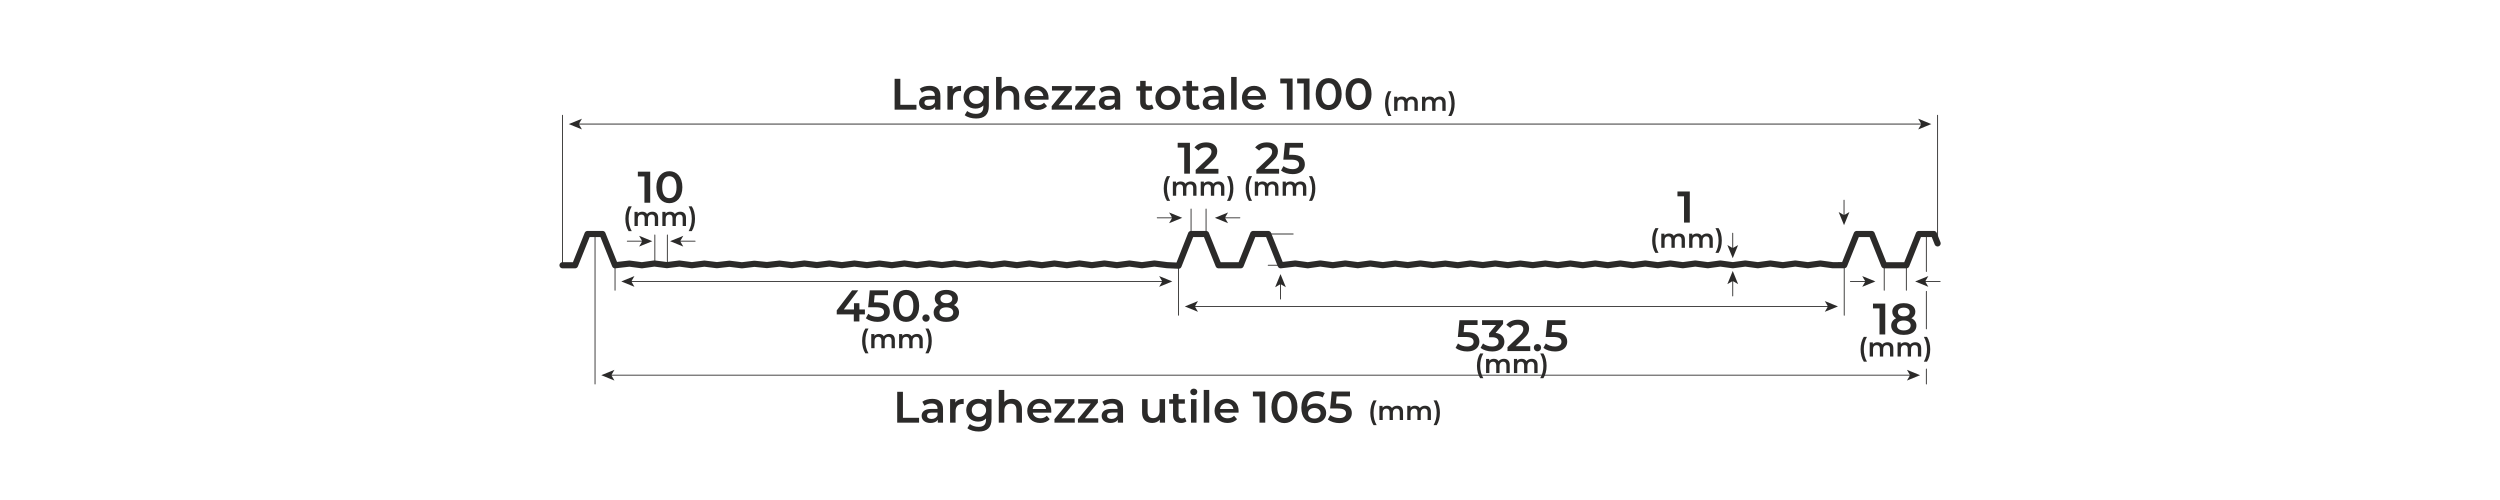 <?xml version="1.0" encoding="UTF-8"?>
<!DOCTYPE svg PUBLIC "-//W3C//DTD SVG 1.1//EN" "http://www.w3.org/Graphics/SVG/1.1/DTD/svg11.dtd">
<!-- Creator: CorelDRAW 2020 (64-Bit) -->
<svg xmlns="http://www.w3.org/2000/svg" xml:space="preserve" width="78.736in" height="15.736in" version="1.1" style="shape-rendering:geometricPrecision; text-rendering:geometricPrecision; image-rendering:optimizeQuality; fill-rule:evenodd; clip-rule:evenodd"
viewBox="0 0 78736.11 15736.11"
 xmlns:xlink="http://www.w3.org/1999/xlink"
 xmlns:xodm="http://www.corel.com/coreldraw/odm/2003">
 <defs>
  <style type="text/css">
   <![CDATA[
    .str0 {stroke:#2B2A29;stroke-width:194.44;stroke-linecap:round;stroke-linejoin:round;stroke-miterlimit:10}
    .fil0 {fill:none;fill-rule:nonzero}
    .fil1 {fill:#2B2A29;fill-rule:nonzero}
   ]]>
  </style>
 </defs>
 <g id="_technical_sketch">
  <polyline class="fil0 str0" points="61023.63,7665.24 60905.52,7369.97 60433.06,7369.97 60039.38,8354.22 59342.52,8354.22 58948.82,7369.97 58476.38,7369.97 58082.69,8351.05 57723.16,8352.73 57329.46,8299.27 56935.76,8352.73 56542.06,8299.27 56148.35,8352.73 55754.66,8299.27 55360.95,8352.73 54967.26,8299.27 54573.55,8352.73 54179.85,8299.27 53786.15,8352.73 53392.45,8299.27 52998.75,8352.73 52605.05,8299.27 52211.35,8352.73 51817.65,8299.27 51423.95,8352.73 51030.24,8299.27 50636.55,8352.73 50242.85,8299.27 49849.04,8352.73 49455.44,8299.88 49061.76,8351.19 48667.87,8300.63 48274.34,8350.71 47880.65,8301.66 47486.94,8350.53 47093.24,8299.07 46699.54,8348.88 46305.84,8300.2 45912.14,8353.29 45518.44,8302.72 45124.74,8347.3 44731.04,8298.78 44337.33,8349.69 43943.63,8302.39 43549.78,8351.26 43155.79,8298.76 42762.43,8351.7 42369.54,8299.21 41974.78,8352.68 41580.83,8298.8 41187.25,8354.16 40794.02,8299.54 40334.66,8354.22 39940.95,7369.97 39468.5,7369.97 39074.81,8354.22 38377.95,8354.22 37984.25,7369.97 37511.81,7369.97 37118.11,8367.77 36751.72,8350.7 36358.02,8299.63 35964.32,8352.85 35570.62,8299.89 35176.92,8351.87 34783.22,8299.15 34389.52,8351.51 33995.81,8298.48 33602.11,8351.92 33208.41,8299.72 32814.71,8352.49 32421.01,8299.87 32027.31,8351.76 31635.17,8298.91 31239.91,8352.02 30846.21,8299.55 30452.51,8350.18 30058.81,8300.06 29665.11,8348.51 29271.41,8299.23 28877.7,8352.69 28484,8298.44 28090.3,8351.92 27696.6,8301.36 27302.74,8350.67 26909.54,8300.69 26515.5,8351.56 26121.8,8299.65 25728.1,8349 25334.04,8299.68 24940.7,8350.79 24550.44,8302.92 24153.3,8347.96 23759.84,8307.68 23365.89,8355.24 22972.19,8306.31 22578.49,8351.28 22184.79,8302.33 21791.09,8352.54 21397.39,8300.33 21003.69,8350 20609.99,8298.81 20216.29,8354.27 19822.59,8302.14 19370.07,8354.22 18976.38,7369.97 18503.95,7369.97 18110.24,8354.22 17716.53,8354.22 "/>
 </g>
 <g id="_arrows">
  <polygon class="fil1" points="60472.44,11816.58 60057.88,11647.24 60148.19,11802.7 19261.26,11802.7 19351.56,11647.24 18937.01,11816.58 19351.56,11985.97 19261.26,11830.47 60148.19,11830.47 60057.88,11985.97 "/>
  <polygon class="fil1" points="36921.26,8863.82 36506.71,8694.48 36597.02,8849.94 19891.18,8849.94 19981.47,8694.48 19566.93,8863.82 19981.47,9033.21 19891.17,8877.71 36597.02,8877.71 36506.71,9033.21 "/>
  <polygon class="fil1" points="57885.82,9651.23 57471.27,9481.89 57561.57,9637.34 37639.21,9637.34 37729.52,9481.89 37314.96,9651.23 37729.52,9820.62 37639.21,9665.12 57561.57,9665.12 57471.27,9820.62 "/>
  <path class="fil1" d="M39049.45 6846.47l-463.15 0 90.29 -155.46 -414.54 169.35 414.54 169.39 -90.31 -155.5 463.17 0c7.67,0 13.89,-6.22 13.89,-13.89 0,-7.67 -6.22,-13.89 -13.89,-13.89z"/>
  <path class="fil1" d="M37234.02 6860.36l-414.56 -169.35 90.3 155.46 -463.15 0c-7.67,0 -13.89,6.22 -13.89,13.89 0,7.67 6.22,13.89 13.89,13.89l463.15 0 -90.3 155.5 414.56 -169.39z"/>
  <path class="fil1" d="M59064.72 8863.82l-414.56 -169.39 90.31 155.5 -463.15 0c-7.68,0 -13.89,6.2 -13.89,13.89 0,7.68 6.21,13.89 13.89,13.89l463.15 0 -90.31 155.46 414.56 -169.35z"/>
  <path class="fil1" d="M61104.57 8849.94l-463.17 0 90.31 -155.5 -414.54 169.39 414.54 169.35 -90.31 -155.46 463.17 0c7.68,0 13.89,-6.21 13.89,-13.89 0,-7.68 -6.2,-13.89 -13.89,-13.89z"/>
  <path class="fil1" d="M58090.85 6767.93l0 -463.17c0,-7.67 -6.21,-13.89 -13.89,-13.89 -7.68,0 -13.89,6.22 -13.89,13.89l0 463.15 -155.46 -90.29 169.35 414.54 169.41 -414.54 -155.52 90.3z"/>
  <path class="fil1" d="M40498.33 9046.56l-169.39 -414.56 -169.36 414.56 155.47 -90.3 0 463.17c0,7.67 6.21,13.89 13.89,13.89 7.67,0 13.89,-6.22 13.89,-13.89l0 -463.17 155.5 90.3z"/>
  <polygon class="fil1" points="60826.77,3907.61 60412.21,3738.26 60502.52,3893.72 18237.64,3893.72 18327.93,3738.26 17913.38,3907.61 18327.93,4077 18237.63,3921.5 60502.52,3921.5 60412.21,4077 "/>
  <path class="fil1" d="M21892.16 7582.33l-463.15 0 90.29 -155.46 -414.54 169.35 414.54 169.39 -90.31 -155.5 463.17 0c7.67,0 13.89,-6.22 13.89,-13.89 0,-7.67 -6.22,-13.89 -13.89,-13.89z"/>
  <path class="fil1" d="M20543.38 7596.22l-414.56 -169.35 90.3 155.46 -463.15 0c-7.67,0 -13.89,6.22 -13.89,13.89 0,7.67 6.22,13.89 13.89,13.89l463.15 0 -90.3 155.5 414.56 -169.39z"/>
  <path class="fil1" d="M54585.57 7807.44l0 -463.17c0,-7.67 -6.21,-13.89 -13.89,-13.89 -7.68,0 -13.89,6.22 -13.89,13.89l0 463.15 -155.46 -90.29 169.35 414.54 169.41 -414.54 -155.52 90.3z"/>
  <path class="fil1" d="M54585.57 8857.96l0 463.17c0,7.67 -6.21,13.89 -13.89,13.89 -7.68,0 -13.89,-6.22 -13.89,-13.89l0 -463.15 -155.46 90.29 169.35 -414.54 169.41 414.54 -155.52 -90.3z"/>
 </g>
 <g id="_lines">
  <path class="fil1" d="M60669.3 8564.96c-7.68,0 -13.89,-6.21 -13.89,-13.89l0 -1181.1c0,-7.67 6.21,-13.89 13.89,-13.89 7.68,0 13.89,6.22 13.89,13.89l0 1181.1c0,7.68 -6.21,13.89 -13.89,13.89z"/>
  <path class="fil1" d="M60669.3 10371.57c-7.68,0 -13.89,-6.21 -13.89,-13.89l0 -1181.1c0,-7.68 6.21,-13.89 13.89,-13.89 7.68,0 13.89,6.2 13.89,13.89l0 1181.1c0,7.68 -6.21,13.89 -13.89,13.89z"/>
  <path class="fil1" d="M60669.3 12108.26c-7.68,0 -13.89,-6.21 -13.89,-13.89l0 -472.44c0,-7.67 6.21,-13.89 13.89,-13.89 7.68,0 13.89,6.22 13.89,13.89l0 472.44c0,7.68 -6.21,13.89 -13.89,13.89z"/>
  <path class="fil1" d="M18740.16 12108.26c-7.67,0 -13.89,-6.21 -13.89,-13.89l0 -4724.4c0,-7.67 6.22,-13.89 13.89,-13.89 7.67,0 13.89,6.22 13.89,13.89l0 4724.4c0,7.68 -6.22,13.89 -13.89,13.89z"/>
  <path class="fil1" d="M19370.07 9155.5c-7.67,0 -13.89,-6.21 -13.89,-13.89l0 -787.39c0,-7.68 6.22,-13.89 13.89,-13.89 7.67,0 13.89,6.21 13.89,13.89l0 787.39c0,7.68 -6.22,13.89 -13.89,13.89z"/>
  <path class="fil1" d="M37118.11 9942.91c-7.67,0 -13.89,-6.21 -13.89,-13.89l0 -1574.8c0,-7.67 6.22,-13.89 13.89,-13.89 7.67,0 13.89,6.22 13.89,13.89l0 1574.8c0,7.68 -6.22,13.89 -13.89,13.89z"/>
  <path class="fil1" d="M58082.68 9942.91c-7.68,0 -13.89,-6.21 -13.89,-13.89l0 -1574.8c0,-7.67 6.21,-13.89 13.89,-13.89 7.68,0 13.89,6.22 13.89,13.89l0 1574.8c0,7.68 -6.21,13.89 -13.89,13.89z"/>
  <path class="fil1" d="M37511.81 7383.86c-7.67,0 -13.89,-6.22 -13.89,-13.89l0 -787.4c0,-7.67 6.22,-13.89 13.89,-13.89 7.67,0 13.89,6.22 13.89,13.89l0 787.4c0,7.67 -6.22,13.89 -13.89,13.89z"/>
  <path class="fil1" d="M37984.25 7383.86c-7.67,0 -13.89,-6.22 -13.89,-13.89l0 -787.4c0,-7.67 6.22,-13.89 13.89,-13.89 7.67,0 13.89,6.22 13.89,13.89l0 787.4c0,7.67 -6.22,13.89 -13.89,13.89z"/>
  <path class="fil1" d="M60039.37 9155.5c-7.68,0 -13.89,-6.21 -13.89,-13.89l0 -787.39c0,-7.68 6.21,-13.89 13.89,-13.89 7.68,0 13.89,6.21 13.89,13.89l0 787.39c0,7.68 -6.21,13.89 -13.89,13.89z"/>
  <path class="fil1" d="M59342.52 9155.5c-7.68,0 -13.89,-6.21 -13.89,-13.89l0 -787.39c0,-7.68 6.21,-13.89 13.89,-13.89 7.68,0 13.89,6.21 13.89,13.89l0 787.39c0,7.68 -6.21,13.89 -13.89,13.89z"/>
  <path class="fil1" d="M40728.35 7383.86l-787.41 0c-7.68,0 -13.89,-6.22 -13.89,-13.89 0,-7.67 6.2,-13.89 13.89,-13.89l787.41 0c7.68,0 13.89,6.22 13.89,13.89 0,7.67 -6.21,13.89 -13.89,13.89z"/>
  <path class="fil1" d="M40728.35 8368.11l-787.41 0c-7.68,0 -13.89,-6.21 -13.89,-13.89 0,-7.68 6.2,-13.89 13.89,-13.89l787.41 0c7.68,0 13.89,6.21 13.89,13.89 0,7.68 -6.21,13.89 -13.89,13.89z"/>
  <path class="fil1" d="M61023.63 7679.13c-7.68,0 -13.89,-6.22 -13.89,-13.89l0 -4035.43c0,-7.67 6.21,-13.89 13.89,-13.89 7.68,0 13.89,6.22 13.89,13.89l0 4035.43c0,7.67 -6.21,13.89 -13.89,13.89z"/>
  <path class="fil1" d="M17716.53 8368.11c-7.67,0 -13.89,-6.21 -13.89,-13.89l0 -4724.42c0,-7.67 6.22,-13.89 13.89,-13.89 7.67,0 13.89,6.22 13.89,13.89l0 4724.42c0,7.68 -6.22,13.89 -13.89,13.89z"/>
  <path class="fil1" d="M21017.57 8323.89c-7.67,0 -13.89,-7.15 -13.89,-15.99l0 -906.28c0,-8.84 6.22,-15.99 13.89,-15.99 7.67,0 13.89,7.15 13.89,15.99l0 906.28c0,8.84 -6.22,15.99 -13.89,15.99z"/>
  <path class="fil1" d="M20623.87 8245.77c-7.67,0 -13.89,-6.55 -13.89,-14.66l0 -830.81c0,-8.11 6.22,-14.66 13.89,-14.66 7.67,0 13.89,6.55 13.89,14.66l0 830.81c0,8.11 -6.22,14.66 -13.89,14.66z"/>
 </g>
 <g id="_txt">
  <path class="fil1" d="M43620.45 3262.49c0,-76.06 8.74,-147.64 26.46,-214.49 17.48,-66.85 42.52,-125.43 75.35,-175.51l99.21 0c-34.02,60 -58.82,121.89 -74.65,185.43 -15.83,63.54 -23.86,131.81 -23.86,204.57 0,72.99 8.03,141.02 23.86,204.57 15.83,63.54 40.63,125.43 74.65,185.43l-99.21 0c-32.83,-50.55 -57.87,-109.13 -75.35,-175.75 -17.72,-66.61 -26.46,-137.95 -26.46,-214.25zm1031.81 -26.69l0 255.12 -104.17 0 0 -241.65c0,-38.98 -8.5,-68.27 -25.75,-87.87 -17.24,-19.61 -42.05,-29.53 -74.41,-29.53 -34.96,0 -63.07,11.57 -84.09,34.49 -21.02,22.91 -31.65,55.98 -31.65,98.74l0 225.83 -104.17 0 0 -241.65c0,-38.98 -8.5,-68.27 -25.75,-87.87 -17.24,-19.61 -42.05,-29.53 -74.17,-29.53 -35.67,0 -63.78,11.34 -84.57,34.02 -21.02,22.91 -31.42,55.98 -31.42,99.21l0 225.83 -104.17 0 0 -445.04 99.21 0 0 56.69c16.77,-20.08 37.56,-35.2 62.6,-45.83 24.8,-10.63 52.68,-15.83 83.15,-15.83 33.31,0 63.07,6.14 88.82,18.66 25.75,12.52 46.3,31.18 61.18,55.51 18.43,-23.39 42.05,-41.57 71.1,-54.57 28.82,-12.99 60.71,-19.61 95.67,-19.61 55.98,0 100.63,16.3 133.46,48.66 32.83,32.6 49.13,81.26 49.13,146.22zm877.56 0l0 255.12 -104.17 0 0 -241.65c0,-38.98 -8.5,-68.27 -25.75,-87.87 -17.24,-19.61 -42.05,-29.53 -74.41,-29.53 -34.96,0 -63.07,11.57 -84.09,34.49 -21.02,22.91 -31.65,55.98 -31.65,98.74l0 225.83 -104.17 0 0 -241.65c0,-38.98 -8.5,-68.27 -25.75,-87.87 -17.24,-19.61 -42.05,-29.53 -74.17,-29.53 -35.67,0 -63.78,11.34 -84.57,34.02 -21.02,22.91 -31.42,55.98 -31.42,99.21l0 225.83 -104.17 0 0 -445.04 99.21 0 0 56.69c16.77,-20.08 37.56,-35.2 62.6,-45.83 24.8,-10.63 52.68,-15.83 83.15,-15.83 33.31,0 63.07,6.14 88.82,18.66 25.75,12.52 46.3,31.18 61.18,55.51 18.43,-23.39 42.05,-41.57 71.1,-54.57 28.82,-12.99 60.71,-19.61 95.67,-19.61 55.98,0 100.63,16.3 133.46,48.66 32.83,32.6 49.13,81.26 49.13,146.22zm83.39 416.69c33.78,-60 58.82,-121.89 74.88,-185.91 16.06,-63.78 24.09,-131.81 24.09,-204.09 0,-72.05 -8.03,-140.08 -24.09,-204.09 -16.06,-64.02 -41.1,-125.91 -74.88,-185.91l98.98 0c32.83,49.37 58.11,107.72 75.59,174.57 17.48,67.09 26.22,138.9 26.22,215.43 0,76.77 -8.74,148.11 -26.22,214.49 -17.48,66.38 -42.76,124.96 -75.59,175.51l-98.98 0z"/>
  <path class="fil1" d="M43156.23 12999.36c0,-76.06 8.74,-147.64 26.46,-214.49 17.48,-66.85 42.52,-125.43 75.35,-175.51l99.21 0c-34.02,60 -58.82,121.89 -74.65,185.43 -15.83,63.54 -23.86,131.81 -23.86,204.57 0,72.99 8.03,141.02 23.86,204.57 15.83,63.54 40.63,125.43 74.65,185.43l-99.21 0c-32.83,-50.55 -57.87,-109.13 -75.35,-175.75 -17.72,-66.61 -26.46,-137.95 -26.46,-214.25zm1031.81 -26.69l0 255.12 -104.17 0 0 -241.65c0,-38.98 -8.5,-68.27 -25.75,-87.87 -17.24,-19.61 -42.05,-29.53 -74.41,-29.53 -34.96,0 -63.07,11.57 -84.09,34.49 -21.02,22.91 -31.65,55.98 -31.65,98.74l0 225.83 -104.17 0 0 -241.65c0,-38.98 -8.5,-68.27 -25.75,-87.87 -17.24,-19.61 -42.05,-29.53 -74.17,-29.53 -35.67,0 -63.78,11.34 -84.57,34.02 -21.02,22.91 -31.42,55.98 -31.42,99.21l0 225.83 -104.17 0 0 -445.04 99.21 0 0 56.69c16.77,-20.08 37.56,-35.2 62.6,-45.83 24.8,-10.63 52.68,-15.83 83.15,-15.83 33.31,0 63.07,6.14 88.82,18.66 25.75,12.52 46.3,31.18 61.18,55.51 18.43,-23.39 42.05,-41.57 71.1,-54.57 28.82,-12.99 60.71,-19.61 95.67,-19.61 55.98,0 100.63,16.3 133.46,48.66 32.83,32.6 49.13,81.26 49.13,146.22zm877.56 0l0 255.12 -104.17 0 0 -241.65c0,-38.98 -8.5,-68.27 -25.75,-87.87 -17.24,-19.61 -42.05,-29.53 -74.41,-29.53 -34.96,0 -63.07,11.57 -84.09,34.49 -21.02,22.91 -31.65,55.98 -31.65,98.74l0 225.83 -104.17 0 0 -241.65c0,-38.98 -8.5,-68.27 -25.75,-87.87 -17.24,-19.61 -42.05,-29.53 -74.17,-29.53 -35.67,0 -63.78,11.34 -84.57,34.02 -21.02,22.91 -31.42,55.98 -31.42,99.21l0 225.83 -104.17 0 0 -445.04 99.21 0 0 56.69c16.77,-20.08 37.56,-35.2 62.6,-45.83 24.8,-10.63 52.68,-15.83 83.15,-15.83 33.31,0 63.07,6.14 88.82,18.66 25.75,12.52 46.3,31.18 61.18,55.51 18.43,-23.39 42.05,-41.57 71.1,-54.57 28.82,-12.99 60.71,-19.61 95.67,-19.61 55.98,0 100.63,16.3 133.46,48.66 32.83,32.6 49.13,81.26 49.13,146.22zm83.39 416.69c33.78,-60 58.82,-121.89 74.88,-185.91 16.06,-63.78 24.09,-131.81 24.09,-204.09 0,-72.05 -8.03,-140.08 -24.09,-204.09 -16.06,-64.02 -41.1,-125.91 -74.88,-185.91l98.98 0c32.83,49.37 58.11,107.72 75.59,174.57 17.48,67.09 26.22,138.9 26.22,215.43 0,76.77 -8.74,148.11 -26.22,214.49 -17.48,66.38 -42.76,124.96 -75.59,175.51l-98.98 0z"/>
  <path class="fil1" d="M37476.54 4498.41l0 972.05 -180.71 0 0 -820.87 -205.51 0 0 -151.18 386.22 0zm897.24 819.29l0 152.76 -716.93 0 0 -120.87 386.22 -366.54c43.7,-41.73 72.83,-77.95 88.19,-109.06 15.35,-31.1 22.83,-61.81 22.83,-92.52 0,-45.28 -15.35,-80.31 -45.67,-104.33 -30.31,-24.02 -75.2,-35.83 -134.65,-35.83 -99.21,0 -175.2,33.86 -227.95,101.18l-126.38 -97.24c38.19,-50.79 89.37,-90.55 153.54,-118.9 64.17,-27.95 136.22,-42.13 216.14,-42.13 105.51,0 189.76,24.8 252.76,74.8 62.99,50 94.49,118.11 94.49,204.33 0,52.76 -11.02,102.36 -33.46,148.43 -22.44,46.46 -64.96,99.21 -127.95,158.66l-259.45 247.24 458.27 0z"/>
  <path class="fil1" d="M36650.89 5936.48c0,-76.06 8.74,-147.64 26.46,-214.49 17.48,-66.85 42.52,-125.43 75.35,-175.51l99.21 0c-34.02,60 -58.82,121.89 -74.65,185.43 -15.83,63.54 -23.86,131.81 -23.86,204.57 0,72.99 8.03,141.02 23.86,204.57 15.83,63.54 40.63,125.43 74.65,185.43l-99.21 0c-32.83,-50.55 -57.87,-109.13 -75.35,-175.75 -17.72,-66.61 -26.46,-137.95 -26.46,-214.25zm1031.81 -26.69l0 255.12 -104.17 0 0 -241.65c0,-38.98 -8.5,-68.27 -25.75,-87.87 -17.24,-19.61 -42.05,-29.53 -74.41,-29.53 -34.96,0 -63.07,11.57 -84.09,34.49 -21.02,22.91 -31.65,55.98 -31.65,98.74l0 225.83 -104.17 0 0 -241.65c0,-38.98 -8.5,-68.27 -25.75,-87.87 -17.24,-19.61 -42.05,-29.53 -74.17,-29.53 -35.67,0 -63.78,11.34 -84.57,34.02 -21.02,22.91 -31.42,55.98 -31.42,99.21l0 225.83 -104.17 0 0 -445.04 99.21 0 0 56.69c16.77,-20.08 37.56,-35.2 62.6,-45.83 24.8,-10.63 52.68,-15.83 83.15,-15.83 33.31,0 63.07,6.14 88.82,18.66 25.75,12.52 46.3,31.18 61.18,55.51 18.43,-23.39 42.05,-41.57 71.1,-54.57 28.82,-12.99 60.71,-19.61 95.67,-19.61 55.98,0 100.63,16.3 133.46,48.66 32.83,32.6 49.13,81.26 49.13,146.22zm877.56 0l0 255.12 -104.17 0 0 -241.65c0,-38.98 -8.5,-68.27 -25.75,-87.87 -17.24,-19.61 -42.05,-29.53 -74.41,-29.53 -34.96,0 -63.07,11.57 -84.09,34.49 -21.02,22.91 -31.65,55.98 -31.65,98.74l0 225.83 -104.17 0 0 -241.65c0,-38.98 -8.5,-68.27 -25.75,-87.87 -17.24,-19.61 -42.05,-29.53 -74.17,-29.53 -35.67,0 -63.78,11.34 -84.57,34.02 -21.02,22.91 -31.42,55.98 -31.42,99.21l0 225.83 -104.17 0 0 -445.04 99.21 0 0 56.69c16.77,-20.08 37.56,-35.2 62.6,-45.83 24.8,-10.63 52.68,-15.83 83.15,-15.83 33.31,0 63.07,6.14 88.82,18.66 25.75,12.52 46.3,31.18 61.18,55.51 18.43,-23.39 42.05,-41.57 71.1,-54.57 28.82,-12.99 60.71,-19.61 95.67,-19.61 55.98,0 100.63,16.3 133.46,48.66 32.83,32.6 49.13,81.26 49.13,146.22zm83.39 416.69c33.78,-60 58.82,-121.89 74.88,-185.91 16.06,-63.78 24.09,-131.81 24.09,-204.09 0,-72.05 -8.03,-140.08 -24.09,-204.09 -16.06,-64.02 -41.1,-125.91 -74.88,-185.91l98.98 0c32.83,49.37 58.11,107.72 75.59,174.57 17.48,67.09 26.22,138.9 26.22,215.43 0,76.77 -8.74,148.11 -26.22,214.49 -17.48,66.38 -42.76,124.96 -75.59,175.51l-98.98 0z"/>
  <path class="fil1" d="M27151.69 10737.92c0,-76.06 8.74,-147.64 26.46,-214.49 17.48,-66.85 42.52,-125.43 75.35,-175.51l99.21 0c-34.02,60 -58.82,121.89 -74.65,185.43 -15.83,63.54 -23.86,131.81 -23.86,204.57 0,72.99 8.03,141.02 23.86,204.57 15.83,63.54 40.63,125.43 74.65,185.43l-99.21 0c-32.83,-50.55 -57.87,-109.13 -75.35,-175.75 -17.72,-66.61 -26.46,-137.95 -26.46,-214.25zm1031.81 -26.69l0 255.12 -104.17 0 0 -241.65c0,-38.98 -8.5,-68.27 -25.75,-87.87 -17.24,-19.61 -42.05,-29.53 -74.41,-29.53 -34.96,0 -63.07,11.57 -84.09,34.49 -21.02,22.91 -31.65,55.98 -31.65,98.74l0 225.83 -104.17 0 0 -241.65c0,-38.98 -8.5,-68.27 -25.75,-87.87 -17.24,-19.61 -42.05,-29.53 -74.17,-29.53 -35.67,0 -63.78,11.34 -84.57,34.02 -21.02,22.91 -31.42,55.98 -31.42,99.21l0 225.83 -104.17 0 0 -445.04 99.21 0 0 56.69c16.77,-20.08 37.56,-35.2 62.6,-45.83 24.8,-10.63 52.68,-15.83 83.15,-15.83 33.31,0 63.07,6.14 88.82,18.66 25.75,12.52 46.3,31.18 61.18,55.51 18.43,-23.39 42.05,-41.57 71.1,-54.57 28.82,-12.99 60.71,-19.61 95.67,-19.61 55.98,0 100.63,16.3 133.46,48.66 32.83,32.6 49.13,81.26 49.13,146.22zm877.56 0l0 255.12 -104.17 0 0 -241.65c0,-38.98 -8.5,-68.27 -25.75,-87.87 -17.24,-19.61 -42.05,-29.53 -74.41,-29.53 -34.96,0 -63.07,11.57 -84.09,34.49 -21.02,22.91 -31.65,55.98 -31.65,98.74l0 225.83 -104.17 0 0 -241.65c0,-38.98 -8.5,-68.27 -25.75,-87.87 -17.24,-19.61 -42.05,-29.53 -74.17,-29.53 -35.67,0 -63.78,11.34 -84.57,34.02 -21.02,22.91 -31.42,55.98 -31.42,99.21l0 225.83 -104.17 0 0 -445.04 99.21 0 0 56.69c16.77,-20.08 37.56,-35.2 62.6,-45.83 24.8,-10.63 52.68,-15.83 83.15,-15.83 33.31,0 63.07,6.14 88.82,18.66 25.75,12.52 46.3,31.18 61.18,55.51 18.43,-23.39 42.05,-41.57 71.1,-54.57 28.82,-12.99 60.71,-19.61 95.67,-19.61 55.98,0 100.63,16.3 133.46,48.66 32.83,32.6 49.13,81.26 49.13,146.22zm83.39 416.69c33.78,-60 58.82,-121.89 74.88,-185.91 16.06,-63.78 24.09,-131.81 24.09,-204.09 0,-72.05 -8.03,-140.08 -24.09,-204.09 -16.06,-64.02 -41.1,-125.91 -74.88,-185.91l98.98 0c32.83,49.37 58.11,107.72 75.59,174.57 17.48,67.09 26.22,138.9 26.22,215.43 0,76.77 -8.74,148.11 -26.22,214.49 -17.48,66.38 -42.76,124.96 -75.59,175.51l-98.98 0z"/>
  <path class="fil1" d="M46592.15 10757.26c0,58.27 -14.17,111.02 -42.91,158.27 -28.74,47.24 -72.05,84.65 -129.13,112.2 -57.48,27.95 -128.35,41.73 -212.6,41.73 -69.69,0 -136.61,-9.84 -201.57,-29.92 -64.96,-19.69 -119.29,-47.24 -163.78,-82.28l76.38 -140.55c35.83,29.53 79.13,53.15 129.92,70.08 50.39,17.32 102.36,25.98 156.3,25.98 63.78,0 114.17,-13.39 150.79,-39.76 36.61,-26.38 54.72,-62.6 54.72,-109.06 0,-50 -19.69,-87.4 -59.06,-112.99 -39.37,-25.59 -106.69,-38.19 -201.97,-38.19l-235.04 0 50 -529.13 570.87 0 0 151.18 -418.11 0 -20.87 225.2 93.31 0c137.01,0 238.58,26.38 304.33,79.53 65.75,53.15 98.43,125.98 98.43,217.72zm787.54 6.69c0,56.3 -14.17,107.87 -42.91,153.94 -28.74,46.46 -72.05,83.46 -129.92,110.63 -57.87,27.17 -128.74,40.94 -212.2,40.94 -69.29,0 -136.22,-9.84 -200.39,-29.92 -64.57,-19.69 -119.29,-47.24 -164.57,-82.28l77.56 -140.55c35.04,29.53 77.95,53.15 128.74,70.08 50.39,17.32 102.36,25.98 155.91,25.98 64.17,0 114.17,-13.39 150.79,-39.76 36.61,-26.38 54.72,-62.2 54.72,-107.48 0,-45.28 -17.32,-80.71 -51.97,-106.3 -34.65,-25.59 -87.8,-38.19 -159.06,-38.19l-88.98 0 0 -123.62 220.87 -262.6 -441.73 0 0 -151.18 662.6 0 0 120.47 -235.83 280.71c89.76,11.02 158.27,41.34 205.51,91.34 47.24,50 70.87,112.6 70.87,187.8zm815.1 138.98l0 152.76 -716.93 0 0 -120.87 386.22 -366.54c43.7,-41.73 72.83,-77.95 88.19,-109.06 15.35,-31.1 22.83,-61.81 22.83,-92.52 0,-45.28 -15.35,-80.31 -45.67,-104.33 -30.31,-24.02 -75.2,-35.83 -134.65,-35.83 -99.21,0 -175.2,33.86 -227.95,101.18l-126.38 -97.24c38.19,-50.79 89.37,-90.55 153.54,-118.9 64.17,-27.95 136.22,-42.13 216.14,-42.13 105.51,0 189.76,24.8 252.76,74.8 62.99,50 94.49,118.11 94.49,204.33 0,52.76 -11.02,102.36 -33.46,148.43 -22.44,46.46 -64.96,99.21 -127.95,158.66l-259.45 247.24 458.27 0zm112.31 47.24c0,-34.25 11.02,-62.2 32.68,-83.46 21.65,-21.26 48.82,-31.89 81.1,-31.89 32.68,0 59.84,10.63 81.5,31.89 21.65,21.26 32.68,49.21 32.68,83.46 0,33.46 -11.02,61.02 -33.46,82.68 -22.44,21.65 -49.21,32.68 -80.71,32.68 -31.5,0 -58.27,-11.02 -80.31,-32.68 -22.44,-21.65 -33.46,-49.21 -33.46,-82.68zm1051.57 -192.91c0,58.27 -14.17,111.02 -42.91,158.27 -28.74,47.24 -72.05,84.65 -129.13,112.2 -57.48,27.95 -128.35,41.73 -212.6,41.73 -69.69,0 -136.61,-9.84 -201.57,-29.92 -64.96,-19.69 -119.29,-47.24 -163.78,-82.28l76.38 -140.55c35.83,29.53 79.13,53.15 129.92,70.08 50.39,17.32 102.36,25.98 156.3,25.98 63.78,0 114.17,-13.39 150.79,-39.76 36.61,-26.38 54.72,-62.6 54.72,-109.06 0,-50 -19.69,-87.4 -59.06,-112.99 -39.37,-25.59 -106.69,-38.19 -201.97,-38.19l-235.04 0 50 -529.13 570.87 0 0 151.18 -418.11 0 -20.87 225.2 93.31 0c137.01,0 238.58,26.38 304.33,79.53 65.75,53.15 98.43,125.98 98.43,217.72z"/>
  <path class="fil1" d="M46515.76 11521.71c0,-76.06 8.74,-147.64 26.46,-214.49 17.48,-66.85 42.52,-125.43 75.35,-175.51l99.21 0c-34.02,60 -58.82,121.89 -74.65,185.43 -15.83,63.54 -23.86,131.81 -23.86,204.57 0,72.99 8.03,141.02 23.86,204.57 15.83,63.54 40.63,125.43 74.65,185.43l-99.21 0c-32.83,-50.55 -57.87,-109.13 -75.35,-175.75 -17.72,-66.61 -26.46,-137.95 -26.46,-214.25zm1031.81 -26.69l0 255.12 -104.17 0 0 -241.65c0,-38.98 -8.5,-68.27 -25.75,-87.87 -17.24,-19.61 -42.05,-29.53 -74.41,-29.53 -34.96,0 -63.07,11.57 -84.09,34.49 -21.02,22.91 -31.65,55.98 -31.65,98.74l0 225.83 -104.17 0 0 -241.65c0,-38.98 -8.5,-68.27 -25.75,-87.87 -17.24,-19.61 -42.05,-29.53 -74.17,-29.53 -35.67,0 -63.78,11.34 -84.57,34.02 -21.02,22.91 -31.42,55.98 -31.42,99.21l0 225.83 -104.17 0 0 -445.04 99.21 0 0 56.69c16.77,-20.08 37.56,-35.2 62.6,-45.83 24.8,-10.63 52.68,-15.83 83.15,-15.83 33.31,0 63.07,6.14 88.82,18.66 25.75,12.52 46.3,31.18 61.18,55.51 18.43,-23.39 42.05,-41.57 71.1,-54.57 28.82,-12.99 60.71,-19.61 95.67,-19.61 55.98,0 100.63,16.3 133.46,48.66 32.83,32.6 49.13,81.26 49.13,146.22zm877.56 0l0 255.12 -104.17 0 0 -241.65c0,-38.98 -8.5,-68.27 -25.75,-87.87 -17.24,-19.61 -42.05,-29.53 -74.41,-29.53 -34.96,0 -63.07,11.57 -84.09,34.49 -21.02,22.91 -31.65,55.98 -31.65,98.74l0 225.83 -104.17 0 0 -241.65c0,-38.98 -8.5,-68.27 -25.75,-87.87 -17.24,-19.61 -42.05,-29.53 -74.17,-29.53 -35.67,0 -63.78,11.34 -84.57,34.02 -21.02,22.91 -31.42,55.98 -31.42,99.21l0 225.83 -104.17 0 0 -445.04 99.21 0 0 56.69c16.77,-20.08 37.56,-35.2 62.6,-45.83 24.8,-10.63 52.68,-15.83 83.15,-15.83 33.31,0 63.07,6.14 88.82,18.66 25.75,12.52 46.3,31.18 61.18,55.51 18.43,-23.39 42.05,-41.57 71.1,-54.57 28.82,-12.99 60.71,-19.61 95.67,-19.61 55.98,0 100.63,16.3 133.46,48.66 32.83,32.6 49.13,81.26 49.13,146.22zm83.39 416.69c33.78,-60 58.82,-121.89 74.88,-185.91 16.06,-63.78 24.09,-131.81 24.09,-204.09 0,-72.05 -8.03,-140.08 -24.09,-204.09 -16.06,-64.02 -41.1,-125.91 -74.88,-185.91l98.98 0c32.83,49.37 58.11,107.72 75.59,174.57 17.48,67.09 26.22,138.9 26.22,215.43 0,76.77 -8.74,148.11 -26.22,214.49 -17.48,66.38 -42.76,124.96 -75.59,175.51l-98.98 0z"/>
  <path class="fil1" d="M59374.93 9561.9l0 972.05 -180.71 0 0 -820.87 -205.51 0 0 -151.18 386.22 0zm981.89 692.91c0,59.45 -16.54,111.02 -49.21,155.51 -32.68,44.49 -79.13,78.35 -139.37,101.97 -60.24,23.62 -130.31,35.43 -209.84,35.43 -79.92,0 -149.61,-11.81 -209.06,-35.43 -59.84,-23.62 -105.91,-57.48 -138.19,-101.97 -32.68,-44.49 -48.82,-96.06 -48.82,-155.51 0,-52.76 13.39,-98.82 40.55,-138.19 26.77,-39.37 64.96,-70.47 114.96,-93.7 -38.98,-21.26 -68.5,-49.21 -89.37,-84.25 -20.87,-34.65 -31.5,-74.8 -31.5,-120.08 0,-54.72 14.96,-102.36 45.28,-142.91 30.31,-40.55 72.44,-72.05 127.17,-94.49 54.72,-22.44 117.72,-33.46 188.98,-33.46 72.05,0 135.43,11.02 190.16,33.46 54.72,22.44 97.24,53.94 127.95,94.49 30.31,40.55 45.67,88.19 45.67,142.91 0,45.28 -10.63,85.04 -31.89,119.29 -21.26,34.25 -51.97,62.6 -91.73,85.04 50.79,23.23 90.16,54.33 117.32,93.7 27.17,39.37 40.94,85.43 40.94,138.19zm-581.89 -427.95c0,41.73 16.54,74.8 49.21,99.21 32.68,24.8 77.56,37.01 134.25,37.01 57.09,0 102.36,-12.2 135.83,-37.01 33.46,-24.41 50,-57.48 50,-99.21 0,-43.31 -16.93,-77.17 -50.39,-101.18 -33.86,-24.02 -79.13,-36.22 -135.43,-36.22 -56.69,0 -101.57,12.2 -134.25,36.22 -32.68,24.02 -49.21,57.87 -49.21,101.18zm400 422.44c0,-48.43 -19.29,-86.22 -58.27,-114.17 -38.98,-27.56 -91.73,-41.34 -158.27,-41.34 -66.54,0 -118.9,13.78 -157.09,41.34 -38.19,27.95 -57.09,65.75 -57.09,114.17 0,49.21 18.9,87.4 57.09,114.96 38.19,27.95 90.55,41.73 157.09,41.73 66.54,0 119.29,-13.78 158.27,-41.73 38.98,-27.56 58.27,-65.75 58.27,-114.96z"/>
  <path class="fil1" d="M58597.9 10999.97c0,-76.06 8.74,-147.64 26.46,-214.49 17.48,-66.85 42.52,-125.43 75.35,-175.51l99.21 0c-34.02,60 -58.82,121.89 -74.65,185.43 -15.83,63.54 -23.86,131.81 -23.86,204.57 0,72.99 8.03,141.02 23.86,204.57 15.83,63.54 40.63,125.43 74.65,185.43l-99.21 0c-32.83,-50.55 -57.87,-109.13 -75.35,-175.75 -17.72,-66.61 -26.46,-137.95 -26.46,-214.25zm1031.81 -26.69l0 255.12 -104.17 0 0 -241.65c0,-38.98 -8.5,-68.27 -25.75,-87.87 -17.24,-19.61 -42.05,-29.53 -74.41,-29.53 -34.96,0 -63.07,11.57 -84.09,34.49 -21.02,22.91 -31.65,55.98 -31.65,98.74l0 225.83 -104.17 0 0 -241.65c0,-38.98 -8.5,-68.27 -25.75,-87.87 -17.24,-19.61 -42.05,-29.53 -74.17,-29.53 -35.67,0 -63.78,11.34 -84.57,34.02 -21.02,22.91 -31.42,55.98 -31.42,99.21l0 225.83 -104.17 0 0 -445.04 99.21 0 0 56.69c16.77,-20.08 37.56,-35.2 62.6,-45.83 24.8,-10.63 52.68,-15.83 83.15,-15.83 33.31,0 63.07,6.14 88.82,18.66 25.75,12.52 46.3,31.18 61.18,55.51 18.43,-23.39 42.05,-41.57 71.1,-54.57 28.82,-12.99 60.71,-19.61 95.67,-19.61 55.98,0 100.63,16.3 133.46,48.66 32.83,32.6 49.13,81.26 49.13,146.22zm877.56 0l0 255.12 -104.17 0 0 -241.65c0,-38.98 -8.5,-68.27 -25.75,-87.87 -17.24,-19.61 -42.05,-29.53 -74.41,-29.53 -34.96,0 -63.07,11.57 -84.09,34.49 -21.02,22.91 -31.65,55.98 -31.65,98.74l0 225.83 -104.17 0 0 -241.65c0,-38.98 -8.5,-68.27 -25.75,-87.87 -17.24,-19.61 -42.05,-29.53 -74.17,-29.53 -35.67,0 -63.78,11.34 -84.57,34.02 -21.02,22.91 -31.42,55.98 -31.42,99.21l0 225.83 -104.17 0 0 -445.04 99.21 0 0 56.69c16.77,-20.08 37.56,-35.2 62.6,-45.83 24.8,-10.63 52.68,-15.83 83.15,-15.83 33.31,0 63.07,6.14 88.82,18.66 25.75,12.52 46.3,31.18 61.18,55.51 18.43,-23.39 42.05,-41.57 71.1,-54.57 28.82,-12.99 60.71,-19.61 95.67,-19.61 55.98,0 100.63,16.3 133.46,48.66 32.83,32.6 49.13,81.26 49.13,146.22zm83.39 416.69c33.78,-60 58.82,-121.89 74.88,-185.91 16.06,-63.78 24.09,-131.81 24.09,-204.09 0,-72.05 -8.03,-140.08 -24.09,-204.09 -16.06,-64.02 -41.1,-125.91 -74.88,-185.91l98.98 0c32.83,49.37 58.11,107.72 75.59,174.57 17.48,67.09 26.22,138.9 26.22,215.43 0,76.77 -8.74,148.11 -26.22,214.49 -17.48,66.38 -42.76,124.96 -75.59,175.51l-98.98 0z"/>
  <path class="fil1" d="M40284.58 5317.7l0 152.76 -716.93 0 0 -120.87 386.22 -366.54c43.7,-41.73 72.83,-77.95 88.19,-109.06 15.35,-31.1 22.83,-61.81 22.83,-92.52 0,-45.28 -15.35,-80.31 -45.67,-104.33 -30.31,-24.02 -75.2,-35.83 -134.65,-35.83 -99.21,0 -175.2,33.86 -227.95,101.18l-126.38 -97.24c38.19,-50.79 89.37,-90.55 153.54,-118.9 64.17,-27.95 136.22,-42.13 216.14,-42.13 105.51,0 189.76,24.8 252.76,74.8 62.99,50 94.49,118.11 94.49,204.33 0,52.76 -11.02,102.36 -33.46,148.43 -22.44,46.46 -64.96,99.21 -127.95,158.66l-259.45 247.24 458.27 0zm811.02 -145.67c0,58.27 -14.17,111.02 -42.91,158.27 -28.74,47.24 -72.05,84.65 -129.13,112.2 -57.48,27.95 -128.35,41.73 -212.6,41.73 -69.69,0 -136.61,-9.84 -201.57,-29.92 -64.96,-19.69 -119.29,-47.24 -163.78,-82.28l76.38 -140.55c35.83,29.53 79.13,53.15 129.92,70.08 50.39,17.32 102.36,25.98 156.3,25.98 63.78,0 114.17,-13.39 150.79,-39.76 36.61,-26.38 54.72,-62.6 54.72,-109.06 0,-50 -19.69,-87.4 -59.06,-112.99 -39.37,-25.59 -106.69,-38.19 -201.97,-38.19l-235.04 0 50 -529.13 570.87 0 0 151.18 -418.11 0 -20.87 225.2 93.31 0c137.01,0 238.58,26.38 304.33,79.53 65.75,53.15 98.43,125.98 98.43,217.72z"/>
  <path class="fil1" d="M39231.8 5936.48c0,-76.06 8.74,-147.64 26.46,-214.49 17.48,-66.85 42.52,-125.43 75.35,-175.51l99.21 0c-34.02,60 -58.82,121.89 -74.65,185.43 -15.83,63.54 -23.86,131.81 -23.86,204.57 0,72.99 8.03,141.02 23.86,204.57 15.83,63.54 40.63,125.43 74.65,185.43l-99.21 0c-32.83,-50.55 -57.87,-109.13 -75.35,-175.75 -17.72,-66.61 -26.46,-137.95 -26.46,-214.25zm1031.81 -26.69l0 255.12 -104.17 0 0 -241.65c0,-38.98 -8.5,-68.27 -25.75,-87.87 -17.24,-19.61 -42.05,-29.53 -74.41,-29.53 -34.96,0 -63.07,11.57 -84.09,34.49 -21.02,22.91 -31.65,55.98 -31.65,98.74l0 225.83 -104.17 0 0 -241.65c0,-38.98 -8.5,-68.27 -25.75,-87.87 -17.24,-19.61 -42.05,-29.53 -74.17,-29.53 -35.67,0 -63.78,11.34 -84.57,34.02 -21.02,22.91 -31.42,55.98 -31.42,99.21l0 225.83 -104.17 0 0 -445.04 99.21 0 0 56.69c16.77,-20.08 37.56,-35.2 62.6,-45.83 24.8,-10.63 52.68,-15.83 83.15,-15.83 33.31,0 63.07,6.14 88.82,18.66 25.75,12.52 46.3,31.18 61.18,55.51 18.43,-23.39 42.05,-41.57 71.1,-54.57 28.82,-12.99 60.71,-19.61 95.67,-19.61 55.98,0 100.63,16.3 133.46,48.66 32.83,32.6 49.13,81.26 49.13,146.22zm877.56 0l0 255.12 -104.17 0 0 -241.65c0,-38.98 -8.5,-68.27 -25.75,-87.87 -17.24,-19.61 -42.05,-29.53 -74.41,-29.53 -34.96,0 -63.07,11.57 -84.09,34.49 -21.02,22.91 -31.65,55.98 -31.65,98.74l0 225.83 -104.17 0 0 -241.65c0,-38.98 -8.5,-68.27 -25.75,-87.87 -17.24,-19.61 -42.05,-29.53 -74.17,-29.53 -35.67,0 -63.78,11.34 -84.57,34.02 -21.02,22.91 -31.42,55.98 -31.42,99.21l0 225.83 -104.17 0 0 -445.04 99.21 0 0 56.69c16.77,-20.08 37.56,-35.2 62.6,-45.83 24.8,-10.63 52.68,-15.83 83.15,-15.83 33.31,0 63.07,6.14 88.82,18.66 25.75,12.52 46.3,31.18 61.18,55.51 18.43,-23.39 42.05,-41.57 71.1,-54.57 28.82,-12.99 60.71,-19.61 95.67,-19.61 55.98,0 100.63,16.3 133.46,48.66 32.83,32.6 49.13,81.26 49.13,146.22zm83.39 416.69c33.78,-60 58.82,-121.89 74.88,-185.91 16.06,-63.78 24.09,-131.81 24.09,-204.09 0,-72.05 -8.03,-140.08 -24.09,-204.09 -16.06,-64.02 -41.1,-125.91 -74.88,-185.91l98.98 0c32.83,49.37 58.11,107.72 75.59,174.57 17.48,67.09 26.22,138.9 26.22,215.43 0,76.77 -8.74,148.11 -26.22,214.49 -17.48,66.38 -42.76,124.96 -75.59,175.51l-98.98 0z"/>
  <path class="fil1" d="M27239.72 9747.23l-173.52 0 0 -197.3 -170.72 0 0 197.3 -320.44 0 454.78 -603.11 -194.5 0 -482.76 631.09 0 125.94 537.33 0 0 222.49 176.31 0 0 -222.49 173.52 0 0 -153.93zm379.22 -223.89l-93.75 0 20.99 -226.69 421.2 0 0 -152.53 -575.12 0 -50.37 533.14 236.48 0c202.9,0 263.07,58.77 263.07,152.52 0,92.36 -76.96,149.73 -207.1,149.73 -110.55,0 -216.89,-37.78 -288.26,-96.55l-76.96 141.33c89.56,71.36 229.49,113.34 368.02,113.34 263.07,0 387.61,-142.73 387.61,-314.85 0,-173.52 -116.14,-299.45 -405.8,-299.45zm919.35 614.3c233.69,0 410,-181.91 410,-503.75 0,-321.85 -176.31,-503.76 -410,-503.76 -232.28,0 -408.6,181.91 -408.6,503.76 0,321.84 176.31,503.75 408.6,503.75zm0 -158.12c-132.93,0 -225.29,-109.15 -225.29,-345.63 0,-236.49 92.35,-345.63 225.29,-345.63 134.33,0 226.69,109.15 226.69,345.63 0,236.48 -92.36,345.63 -226.69,345.63zm625.5 153.93c62.97,0 114.74,-48.98 114.74,-116.14 0,-69.97 -51.78,-116.15 -114.74,-116.15 -62.97,0 -114.74,46.18 -114.74,116.15 0,67.17 51.78,116.14 114.74,116.14zm881.57 -524.74c79.76,-43.38 124.54,-113.35 124.54,-205.7 0,-167.92 -148.33,-272.87 -366.62,-272.87 -216.89,0 -363.82,104.95 -363.82,272.87 0,92.35 43.38,162.32 121.74,205.7 -100.75,46.18 -156.72,125.94 -156.72,233.69 0,181.91 155.32,295.26 398.81,295.26 243.48,0 401.6,-113.34 401.6,-295.26 0,-107.75 -57.37,-187.51 -159.52,-233.69zm-242.08 -335.84c111.94,0 187.51,50.38 187.51,138.54 0,83.96 -71.37,137.13 -187.51,137.13 -114.74,0 -184.71,-53.17 -184.71,-137.13 0,-88.16 72.77,-138.54 184.71,-138.54zm0 722.05c-134.33,0 -215.5,-58.77 -215.5,-158.13 0,-96.55 81.16,-156.72 215.5,-156.72 134.33,0 218.29,60.17 218.29,156.72 0,99.35 -83.96,158.13 -218.29,158.13z"/>
  <path class="fil1" d="M28175 3453.38l688.21 0 0 -152.78 -507.83 0 0 -819.44 -180.38 0 0 972.22zm1104.47 -750c-119.33,0 -234.49,30.56 -313.58,91.67l67.98 126.39c55.5,-45.83 141.53,-73.61 224.78,-73.61 123.49,0 184.54,59.72 184.54,161.11l0 11.11 -191.48 0c-224.78,0 -308.03,97.22 -308.03,220.83 0,129.17 106.84,222.22 276.12,222.22 111,0 191.48,-36.11 233.1,-100l0 90.28 163.73 0 0 -434.72c0,-213.89 -123.49,-315.28 -337.17,-315.28zm-23.59 633.33c-88.8,0 -141.53,-40.28 -141.53,-102.78 0,-54.17 31.91,-98.61 149.85,-98.61l178.99 0 0 86.11c-29.14,76.39 -102.67,115.28 -187.31,115.28zm747.87 -516.67l0 -108.33 -165.11 0 0 741.67 173.44 0 0 -359.72c0,-151.39 83.25,-229.17 215.07,-229.17 12.49,0 24.98,1.39 40.24,4.17l0 -165.28c-123.49,0 -213.68,38.89 -263.63,116.67zm974.04 -108.33l0 98.61c-61.06,-73.61 -152.63,-106.94 -256.69,-106.94 -212.29,0 -374.63,141.67 -374.63,356.94 0,215.28 162.34,359.72 374.63,359.72 99.9,0 187.31,-31.94 248.37,-98.61l0 38.89c0,150 -72.15,225 -235.88,225 -102.68,0 -208.13,-34.72 -273.34,-88.89l-77.7 130.56c84.64,69.44 222,105.56 360.76,105.56 259.46,0 399.6,-122.22 399.6,-391.67l0 -629.17 -165.11 0zm-230.33 561.11c-131.81,0 -226.16,-86.11 -226.16,-212.5 0,-125 94.35,-209.72 226.16,-209.72 130.43,0 224.78,84.72 224.78,209.72 0,126.39 -94.35,212.5 -224.78,212.5zm1043.42 -569.44c-102.68,0 -190.09,33.33 -246.98,94.44l0 -375 -173.44 0 0 1030.56 173.44 0 0 -375c0,-148.61 83.25,-223.61 206.74,-223.61 111,0 176.22,63.89 176.22,195.83l0 402.78 173.44 0 0 -425c0,-223.61 -131.81,-325 -309.41,-325zm1233.5 383.33c0,-231.94 -158.17,-383.33 -374.63,-383.33 -220.61,0 -382.95,158.33 -382.95,379.17 0,220.83 160.95,380.56 409.31,380.56 127.65,0 231.72,-41.67 298.32,-120.83l-92.96 -106.94c-52.72,54.17 -117.94,80.56 -201.19,80.56 -129.04,0 -219.23,-69.44 -240.04,-177.78l581.37 0c1.39,-16.67 2.77,-37.5 2.77,-51.39zm-374.63 -244.44c113.78,0 195.64,73.61 209.52,180.56l-420.42 0c16.65,-108.33 98.51,-180.56 210.9,-180.56zm693.76 472.22l407.93 -493.06 0 -109.72 -620.22 0 0 138.89 398.22 0 -406.54 493.06 0 109.72 639.65 0 0 -138.89 -419.03 0zm738.16 0l407.93 -493.06 0 -109.72 -620.22 0 0 138.89 398.22 0 -406.54 493.06 0 109.72 639.65 0 0 -138.89 -419.03 0zm861.65 -611.11c-119.33,0 -234.5,30.56 -313.58,91.67l67.99 126.39c55.5,-45.83 141.53,-73.61 224.78,-73.61 123.49,0 184.54,59.72 184.54,161.11l0 11.11 -191.47 0c-224.78,0 -308.03,97.22 -308.03,220.83 0,129.17 106.84,222.22 276.12,222.22 111,0 191.47,-36.11 233.1,-100l0 90.28 163.73 0 0 -434.72c0,-213.89 -123.49,-315.28 -337.17,-315.28zm-23.59 633.33c-88.8,0 -141.52,-40.28 -141.52,-102.78 0,-54.17 31.91,-98.61 149.85,-98.61l178.99 0 0 86.11c-29.13,76.39 -102.67,115.28 -187.31,115.28zm1362.55 -47.22c-26.36,20.83 -61.05,30.56 -97.13,30.56 -66.6,0 -102.68,-38.89 -102.68,-111.11l0 -352.78 198.42 0 0 -138.89 -198.42 0 0 -169.44 -173.44 0 0 169.44 -122.1 0 0 138.89 122.1 0 0 356.94c0,163.89 92.96,250 255.3,250 62.44,0 124.88,-16.67 166.5,-50l-48.56 -123.61zm499.51 173.61c230.33,0 395.44,-158.33 395.44,-380.56 0,-222.22 -165.11,-379.17 -395.44,-379.17 -227.56,0 -394.06,156.94 -394.06,379.17 0,222.22 166.5,380.56 394.06,380.56zm0 -148.61c-124.88,0 -219.23,-90.28 -219.23,-231.94 0,-141.67 94.35,-231.94 219.23,-231.94 126.26,0 220.61,90.28 220.61,231.94 0,141.67 -94.35,231.94 -220.61,231.94zm958.78 -25c-26.36,20.83 -61.05,30.56 -97.13,30.56 -66.6,0 -102.68,-38.89 -102.68,-111.11l0 -352.78 198.42 0 0 -138.89 -198.42 0 0 -169.44 -173.44 0 0 169.44 -122.1 0 0 138.89 122.1 0 0 356.94c0,163.89 92.96,250 255.3,250 62.44,0 124.88,-16.67 166.5,-50l-48.56 -123.61zm474.54 -586.11c-119.33,0 -234.5,30.56 -313.58,91.67l67.99 126.39c55.5,-45.83 141.53,-73.61 224.78,-73.61 123.49,0 184.54,59.72 184.54,161.11l0 11.11 -191.48 0c-224.78,0 -308.03,97.22 -308.03,220.83 0,129.17 106.84,222.22 276.11,222.22 111,0 191.48,-36.11 233.11,-100l0 90.28 163.73 0 0 -434.72c0,-213.89 -123.49,-315.28 -337.17,-315.28zm-23.59 633.33c-88.8,0 -141.52,-40.28 -141.52,-102.78 0,-54.17 31.91,-98.61 149.85,-98.61l178.99 0 0 86.11c-29.13,76.39 -102.67,115.28 -187.31,115.28zm582.76 116.67l173.44 0 0 -1030.56 -173.44 0 0 1030.56zm1097.53 -366.67c0,-231.94 -158.18,-383.33 -374.63,-383.33 -220.61,0 -382.95,158.33 -382.95,379.17 0,220.83 160.95,380.56 409.31,380.56 127.65,0 231.72,-41.67 298.31,-120.83l-92.96 -106.94c-52.72,54.17 -117.94,80.56 -201.19,80.56 -129.04,0 -219.23,-69.44 -240.04,-177.78l581.37 0c1.39,-16.67 2.78,-37.5 2.78,-51.39zm-374.63 -244.44c113.78,0 195.64,73.61 209.52,180.56l-420.42 0c16.65,-108.33 98.51,-180.56 210.9,-180.56zm824.37 -368.41l0 152.53 206.9 0 0 827 181.73 0 0 -979.52 -388.63 0zm532.61 0l0 152.53 206.9 0 0 827 181.73 0 0 -979.52 -388.63 0zm991.14 993.52c233.46,0 409.6,-181.91 409.6,-503.75 0,-321.85 -176.14,-503.76 -409.6,-503.76 -232.06,0 -408.2,181.91 -408.2,503.76 0,321.84 176.14,503.75 408.2,503.75zm0 -158.12c-132.8,0 -225.07,-109.15 -225.07,-345.63 0,-236.49 92.26,-345.63 225.07,-345.63 134.2,0 226.47,109.15 226.47,345.63 0,236.48 -92.27,345.63 -226.47,345.63zm940.81 158.12c233.46,0 409.6,-181.91 409.6,-503.75 0,-321.85 -176.14,-503.76 -409.6,-503.76 -232.05,0 -408.19,181.91 -408.19,503.76 0,321.84 176.14,503.75 408.19,503.75zm0 -158.12c-132.8,0 -225.06,-109.15 -225.06,-345.63 0,-236.49 92.26,-345.63 225.06,-345.63 134.2,0 226.47,109.15 226.47,345.63 0,236.48 -92.27,345.63 -226.47,345.63z"/>
  <path class="fil1" d="M28256.73 13311.76l688.89 0 0 -152.78 -508.33 0 0 -819.44 -180.56 0 0 972.22zm1105.56 -750c-119.44,0 -234.72,30.56 -313.89,91.67l68.06 126.39c55.56,-45.83 141.67,-73.61 225,-73.61 123.61,0 184.72,59.72 184.72,161.11l0 11.11 -191.67 0c-225,0 -308.33,97.22 -308.33,220.83 0,129.17 106.94,222.22 276.39,222.22 111.11,0 191.67,-36.11 233.33,-100l0 90.28 163.89 0 0 -434.72c0,-213.89 -123.61,-315.28 -337.5,-315.28zm-23.61 633.33c-88.89,0 -141.67,-40.28 -141.67,-102.78 0,-54.17 31.94,-98.61 150,-98.61l179.17 0 0 86.11c-29.17,76.39 -102.78,115.28 -187.5,115.28zm748.61 -516.67l0 -108.33 -165.28 0 0 741.67 173.61 0 0 -359.72c0,-151.39 83.33,-229.17 215.28,-229.17 12.5,0 25,1.39 40.28,4.17l0 -165.28c-123.61,0 -213.89,38.89 -263.89,116.67zm975 -108.33l0 98.61c-61.11,-73.61 -152.78,-106.94 -256.94,-106.94 -212.5,0 -375,141.67 -375,356.94 0,215.28 162.5,359.72 375,359.72 100,0 187.5,-31.94 248.61,-98.61l0 38.89c0,150 -72.22,225 -236.11,225 -102.78,0 -208.33,-34.72 -273.61,-88.89l-77.78 130.56c84.72,69.44 222.22,105.56 361.11,105.56 259.72,0 400,-122.22 400,-391.67l0 -629.17 -165.28 0zm-230.56 561.11c-131.94,0 -226.39,-86.11 -226.39,-212.5 0,-125 94.44,-209.72 226.39,-209.72 130.56,0 225,84.72 225,209.72 0,126.39 -94.44,212.5 -225,212.5zm1044.45 -569.44c-102.78,0 -190.28,33.33 -247.22,94.44l0 -375 -173.61 0 0 1030.56 173.61 0 0 -375c0,-148.61 83.33,-223.61 206.94,-223.61 111.11,0 176.39,63.89 176.39,195.83l0 402.78 173.61 0 0 -425c0,-223.61 -131.94,-325 -309.72,-325zm1234.72 383.33c0,-231.94 -158.33,-383.33 -375,-383.33 -220.83,0 -383.33,158.33 -383.33,379.17 0,220.83 161.11,380.56 409.72,380.56 127.78,0 231.94,-41.67 298.61,-120.83l-93.06 -106.94c-52.78,54.17 -118.06,80.56 -201.39,80.56 -129.17,0 -219.44,-69.44 -240.28,-177.78l581.94 0c1.39,-16.67 2.78,-37.5 2.78,-51.39zm-375 -244.44c113.89,0 195.83,73.61 209.72,180.56l-420.83 0c16.67,-108.33 98.61,-180.56 211.11,-180.56zm694.44 472.22l408.33 -493.06 0 -109.72 -620.83 0 0 138.89 398.61 0 -406.94 493.06 0 109.72 640.28 0 0 -138.89 -419.44 0zm738.89 0l408.33 -493.06 0 -109.72 -620.83 0 0 138.89 398.61 0 -406.94 493.06 0 109.72 640.28 0 0 -138.89 -419.44 0zm862.5 -611.11c-119.44,0 -234.72,30.56 -313.89,91.67l68.06 126.39c55.56,-45.83 141.67,-73.61 225,-73.61 123.61,0 184.72,59.72 184.72,161.11l0 11.11 -191.67 0c-225,0 -308.33,97.22 -308.33,220.83 0,129.17 106.94,222.22 276.39,222.22 111.11,0 191.67,-36.11 233.33,-100l0 90.28 163.89 0 0 -434.72c0,-213.89 -123.61,-315.28 -337.5,-315.28zm-23.61 633.33c-88.89,0 -141.67,-40.28 -141.67,-102.78 0,-54.17 31.94,-98.61 150,-98.61l179.17 0 0 86.11c-29.17,76.39 -102.78,115.28 -187.5,115.28zm1511.11 -625l0 375c0,148.61 -81.94,223.61 -202.78,223.61 -109.72,0 -173.61,-63.89 -173.61,-198.61l0 -400 -173.61 0 0 423.61c0,223.61 129.17,327.78 319.44,327.78 95.83,0 183.33,-36.11 238.89,-104.17l0 94.44 165.28 0 0 -741.67 -173.61 0zm798.61 577.78c-26.39,20.83 -61.11,30.56 -97.22,30.56 -66.67,0 -102.78,-38.89 -102.78,-111.11l0 -352.78 198.61 0 0 -138.89 -198.61 0 0 -169.44 -173.61 0 0 169.44 -122.22 0 0 138.89 122.22 0 0 356.94c0,163.89 93.06,250 255.56,250 62.5,0 125,-16.67 166.67,-50l-48.61 -123.61zm279.17 -700c65.28,0 111.11,-47.22 111.11,-108.33 0,-56.94 -47.22,-100 -111.11,-100 -63.89,0 -111.11,45.83 -111.11,104.17 0,58.33 47.22,104.17 111.11,104.17zm-87.5 863.89l173.61 0 0 -741.67 -173.61 0 0 741.67zm401.39 0l173.61 0 0 -1030.56 -173.61 0 0 1030.56zm1098.61 -366.67c0,-231.94 -158.33,-383.33 -375,-383.33 -220.83,0 -383.33,158.33 -383.33,379.17 0,220.83 161.11,380.56 409.72,380.56 127.78,0 231.94,-41.67 298.61,-120.83l-93.06 -106.94c-52.78,54.17 -118.06,80.56 -201.39,80.56 -129.17,0 -219.44,-69.44 -240.28,-177.78l581.94 0c1.39,-16.67 2.78,-37.5 2.78,-51.39zm-375 -244.44c113.89,0 195.83,73.61 209.72,180.56l-420.83 0c16.67,-108.33 98.61,-180.56 211.11,-180.56zm825.19 -368.41l0 152.53 207.1 0 0 827 181.91 0 0 -979.52 -389.01 0zm992.12 993.52c233.69,0 410,-181.91 410,-503.75 0,-321.85 -176.31,-503.76 -410,-503.76 -232.28,0 -408.6,181.91 -408.6,503.76 0,321.84 176.31,503.75 408.6,503.75zm0 -158.12c-132.93,0 -225.29,-109.15 -225.29,-345.63 0,-236.49 92.35,-345.63 225.29,-345.63 134.33,0 226.69,109.15 226.69,345.63 0,236.48 -92.36,345.63 -226.69,345.63zm978.13 -460.37c-109.15,0 -202.9,33.58 -261.67,102.15l0 -1.4c0,-222.49 116.14,-337.24 300.85,-337.24 68.56,0 132.93,12.59 186.11,47.58l67.17 -137.13c-65.77,-41.98 -159.52,-62.97 -257.48,-62.97 -284.06,0 -479.96,184.71 -479.96,520.55 0,314.85 156.72,486.96 423.99,486.96 200.1,0 358.22,-123.14 358.22,-317.65 0,-183.31 -144.13,-300.85 -337.23,-300.85zm-30.79 475.77c-130.14,0 -202.9,-72.76 -202.9,-165.12 0,-96.55 81.16,-167.92 198.7,-167.92 118.94,0 195.91,64.37 195.91,166.52 0,102.15 -78.36,166.52 -191.71,166.52zm769.63 -471.57l-93.75 0 20.99 -226.69 421.2 0 0 -152.53 -575.12 0 -50.37 533.14 236.48 0c202.9,0 263.07,58.77 263.07,152.52 0,92.36 -76.96,149.73 -207.1,149.73 -110.55,0 -216.89,-37.78 -288.26,-96.55l-76.96 141.33c89.56,71.36 229.49,113.34 368.02,113.34 263.07,0 387.61,-142.73 387.61,-314.85 0,-173.52 -116.14,-299.45 -405.8,-299.45z"/>
  <path class="fil1" d="M19695.53 6888.74c0,-76.06 8.74,-147.64 26.46,-214.49 17.48,-66.85 42.52,-125.43 75.35,-175.51l99.21 0c-34.02,60 -58.82,121.89 -74.65,185.43 -15.83,63.54 -23.86,131.81 -23.86,204.57 0,72.99 8.03,141.02 23.86,204.57 15.83,63.54 40.63,125.43 74.65,185.43l-99.21 0c-32.83,-50.55 -57.87,-109.13 -75.35,-175.75 -17.72,-66.61 -26.46,-137.95 -26.46,-214.25zm1031.81 -26.69l0 255.12 -104.17 0 0 -241.65c0,-38.98 -8.5,-68.27 -25.75,-87.87 -17.24,-19.61 -42.05,-29.53 -74.41,-29.53 -34.96,0 -63.07,11.57 -84.09,34.49 -21.02,22.91 -31.65,55.98 -31.65,98.74l0 225.83 -104.17 0 0 -241.65c0,-38.98 -8.5,-68.27 -25.75,-87.87 -17.24,-19.61 -42.05,-29.53 -74.17,-29.53 -35.67,0 -63.78,11.34 -84.57,34.02 -21.02,22.91 -31.42,55.98 -31.42,99.21l0 225.83 -104.17 0 0 -445.04 99.21 0 0 56.69c16.77,-20.08 37.56,-35.2 62.6,-45.83 24.8,-10.63 52.68,-15.83 83.15,-15.83 33.31,0 63.07,6.14 88.82,18.66 25.75,12.52 46.3,31.18 61.18,55.51 18.43,-23.39 42.05,-41.57 71.1,-54.57 28.82,-12.99 60.71,-19.61 95.67,-19.61 55.98,0 100.63,16.3 133.46,48.66 32.83,32.6 49.13,81.26 49.13,146.22zm877.56 0l0 255.12 -104.17 0 0 -241.65c0,-38.98 -8.5,-68.27 -25.75,-87.87 -17.24,-19.61 -42.05,-29.53 -74.41,-29.53 -34.96,0 -63.07,11.57 -84.09,34.49 -21.02,22.91 -31.65,55.98 -31.65,98.74l0 225.83 -104.17 0 0 -241.65c0,-38.98 -8.5,-68.27 -25.75,-87.87 -17.24,-19.61 -42.05,-29.53 -74.17,-29.53 -35.67,0 -63.78,11.34 -84.57,34.02 -21.02,22.91 -31.42,55.98 -31.42,99.21l0 225.83 -104.17 0 0 -445.04 99.21 0 0 56.69c16.77,-20.08 37.56,-35.2 62.6,-45.83 24.8,-10.63 52.68,-15.83 83.15,-15.83 33.31,0 63.07,6.14 88.82,18.66 25.75,12.52 46.3,31.18 61.18,55.51 18.43,-23.39 42.05,-41.57 71.1,-54.57 28.82,-12.99 60.71,-19.61 95.67,-19.61 55.98,0 100.63,16.3 133.46,48.66 32.83,32.6 49.13,81.26 49.13,146.22zm83.39 416.69c33.78,-60 58.82,-121.89 74.88,-185.91 16.06,-63.78 24.09,-131.81 24.09,-204.09 0,-72.05 -8.03,-140.08 -24.09,-204.09 -16.06,-64.02 -41.1,-125.91 -74.88,-185.91l98.98 0c32.83,49.37 58.11,107.72 75.59,174.57 17.48,67.09 26.22,138.9 26.22,215.43 0,76.77 -8.74,148.11 -26.22,214.49 -17.48,66.38 -42.76,124.96 -75.59,175.51l-98.98 0z"/>
  <path class="fil1" d="M20088.69 5405.74l0 152.53 207.1 0 0 827 181.91 0 0 -979.52 -389.01 0zm992.12 993.52c233.69,0 410,-181.91 410,-503.75 0,-321.85 -176.31,-503.76 -410,-503.76 -232.28,0 -408.6,181.91 -408.6,503.76 0,321.84 176.31,503.75 408.6,503.75zm0 -158.12c-132.93,0 -225.29,-109.15 -225.29,-345.63 0,-236.49 92.35,-345.63 225.29,-345.63 134.33,0 226.69,109.15 226.69,345.63 0,236.48 -92.36,345.63 -226.69,345.63z"/>
  <path class="fil1" d="M52033.8 7574.97c0,-76.06 8.74,-147.64 26.46,-214.49 17.48,-66.85 42.52,-125.43 75.35,-175.51l99.21 0c-34.02,60 -58.82,121.89 -74.65,185.43 -15.83,63.54 -23.86,131.81 -23.86,204.57 0,72.99 8.03,141.02 23.86,204.57 15.83,63.54 40.63,125.43 74.65,185.43l-99.21 0c-32.83,-50.55 -57.87,-109.13 -75.35,-175.75 -17.72,-66.61 -26.46,-137.95 -26.46,-214.25zm1031.81 -26.69l0 255.12 -104.17 0 0 -241.65c0,-38.98 -8.5,-68.27 -25.75,-87.87 -17.24,-19.61 -42.05,-29.53 -74.41,-29.53 -34.96,0 -63.07,11.57 -84.09,34.49 -21.02,22.91 -31.65,55.98 -31.65,98.74l0 225.83 -104.17 0 0 -241.65c0,-38.98 -8.5,-68.27 -25.75,-87.87 -17.24,-19.61 -42.05,-29.53 -74.17,-29.53 -35.67,0 -63.78,11.34 -84.57,34.02 -21.02,22.91 -31.42,55.98 -31.42,99.21l0 225.83 -104.17 0 0 -445.04 99.21 0 0 56.69c16.77,-20.08 37.56,-35.2 62.6,-45.83 24.8,-10.63 52.68,-15.83 83.15,-15.83 33.31,0 63.07,6.14 88.82,18.66 25.75,12.52 46.3,31.18 61.18,55.51 18.43,-23.39 42.05,-41.57 71.1,-54.57 28.82,-12.99 60.71,-19.61 95.67,-19.61 55.98,0 100.63,16.3 133.46,48.66 32.83,32.6 49.13,81.26 49.13,146.22zm877.56 0l0 255.12 -104.17 0 0 -241.65c0,-38.98 -8.5,-68.27 -25.75,-87.87 -17.24,-19.61 -42.05,-29.53 -74.41,-29.53 -34.96,0 -63.07,11.57 -84.09,34.49 -21.02,22.91 -31.65,55.98 -31.65,98.74l0 225.83 -104.17 0 0 -241.65c0,-38.98 -8.5,-68.27 -25.75,-87.87 -17.24,-19.61 -42.05,-29.53 -74.17,-29.53 -35.67,0 -63.78,11.34 -84.57,34.02 -21.02,22.91 -31.42,55.98 -31.42,99.21l0 225.83 -104.17 0 0 -445.04 99.21 0 0 56.69c16.77,-20.08 37.56,-35.2 62.6,-45.83 24.8,-10.63 52.68,-15.83 83.15,-15.83 33.31,0 63.07,6.14 88.82,18.66 25.75,12.52 46.3,31.18 61.18,55.51 18.43,-23.39 42.05,-41.57 71.1,-54.57 28.82,-12.99 60.71,-19.61 95.67,-19.61 55.98,0 100.63,16.3 133.46,48.66 32.83,32.6 49.13,81.26 49.13,146.22zm83.39 416.69c33.78,-60 58.82,-121.89 74.88,-185.91 16.06,-63.78 24.09,-131.81 24.09,-204.09 0,-72.05 -8.03,-140.08 -24.09,-204.09 -16.06,-64.02 -41.1,-125.91 -74.88,-185.91l98.98 0c32.83,49.37 58.11,107.72 75.59,174.57 17.48,67.09 26.22,138.9 26.22,215.43 0,76.77 -8.74,148.11 -26.22,214.49 -17.48,66.38 -42.76,124.96 -75.59,175.51l-98.98 0z"/>
  <polygon class="fil1" points="52830.36,6030.74 52830.36,6183.27 53037.46,6183.27 53037.46,7010.26 53219.37,7010.26 53219.37,6030.74 "/>
 </g>
</svg>
